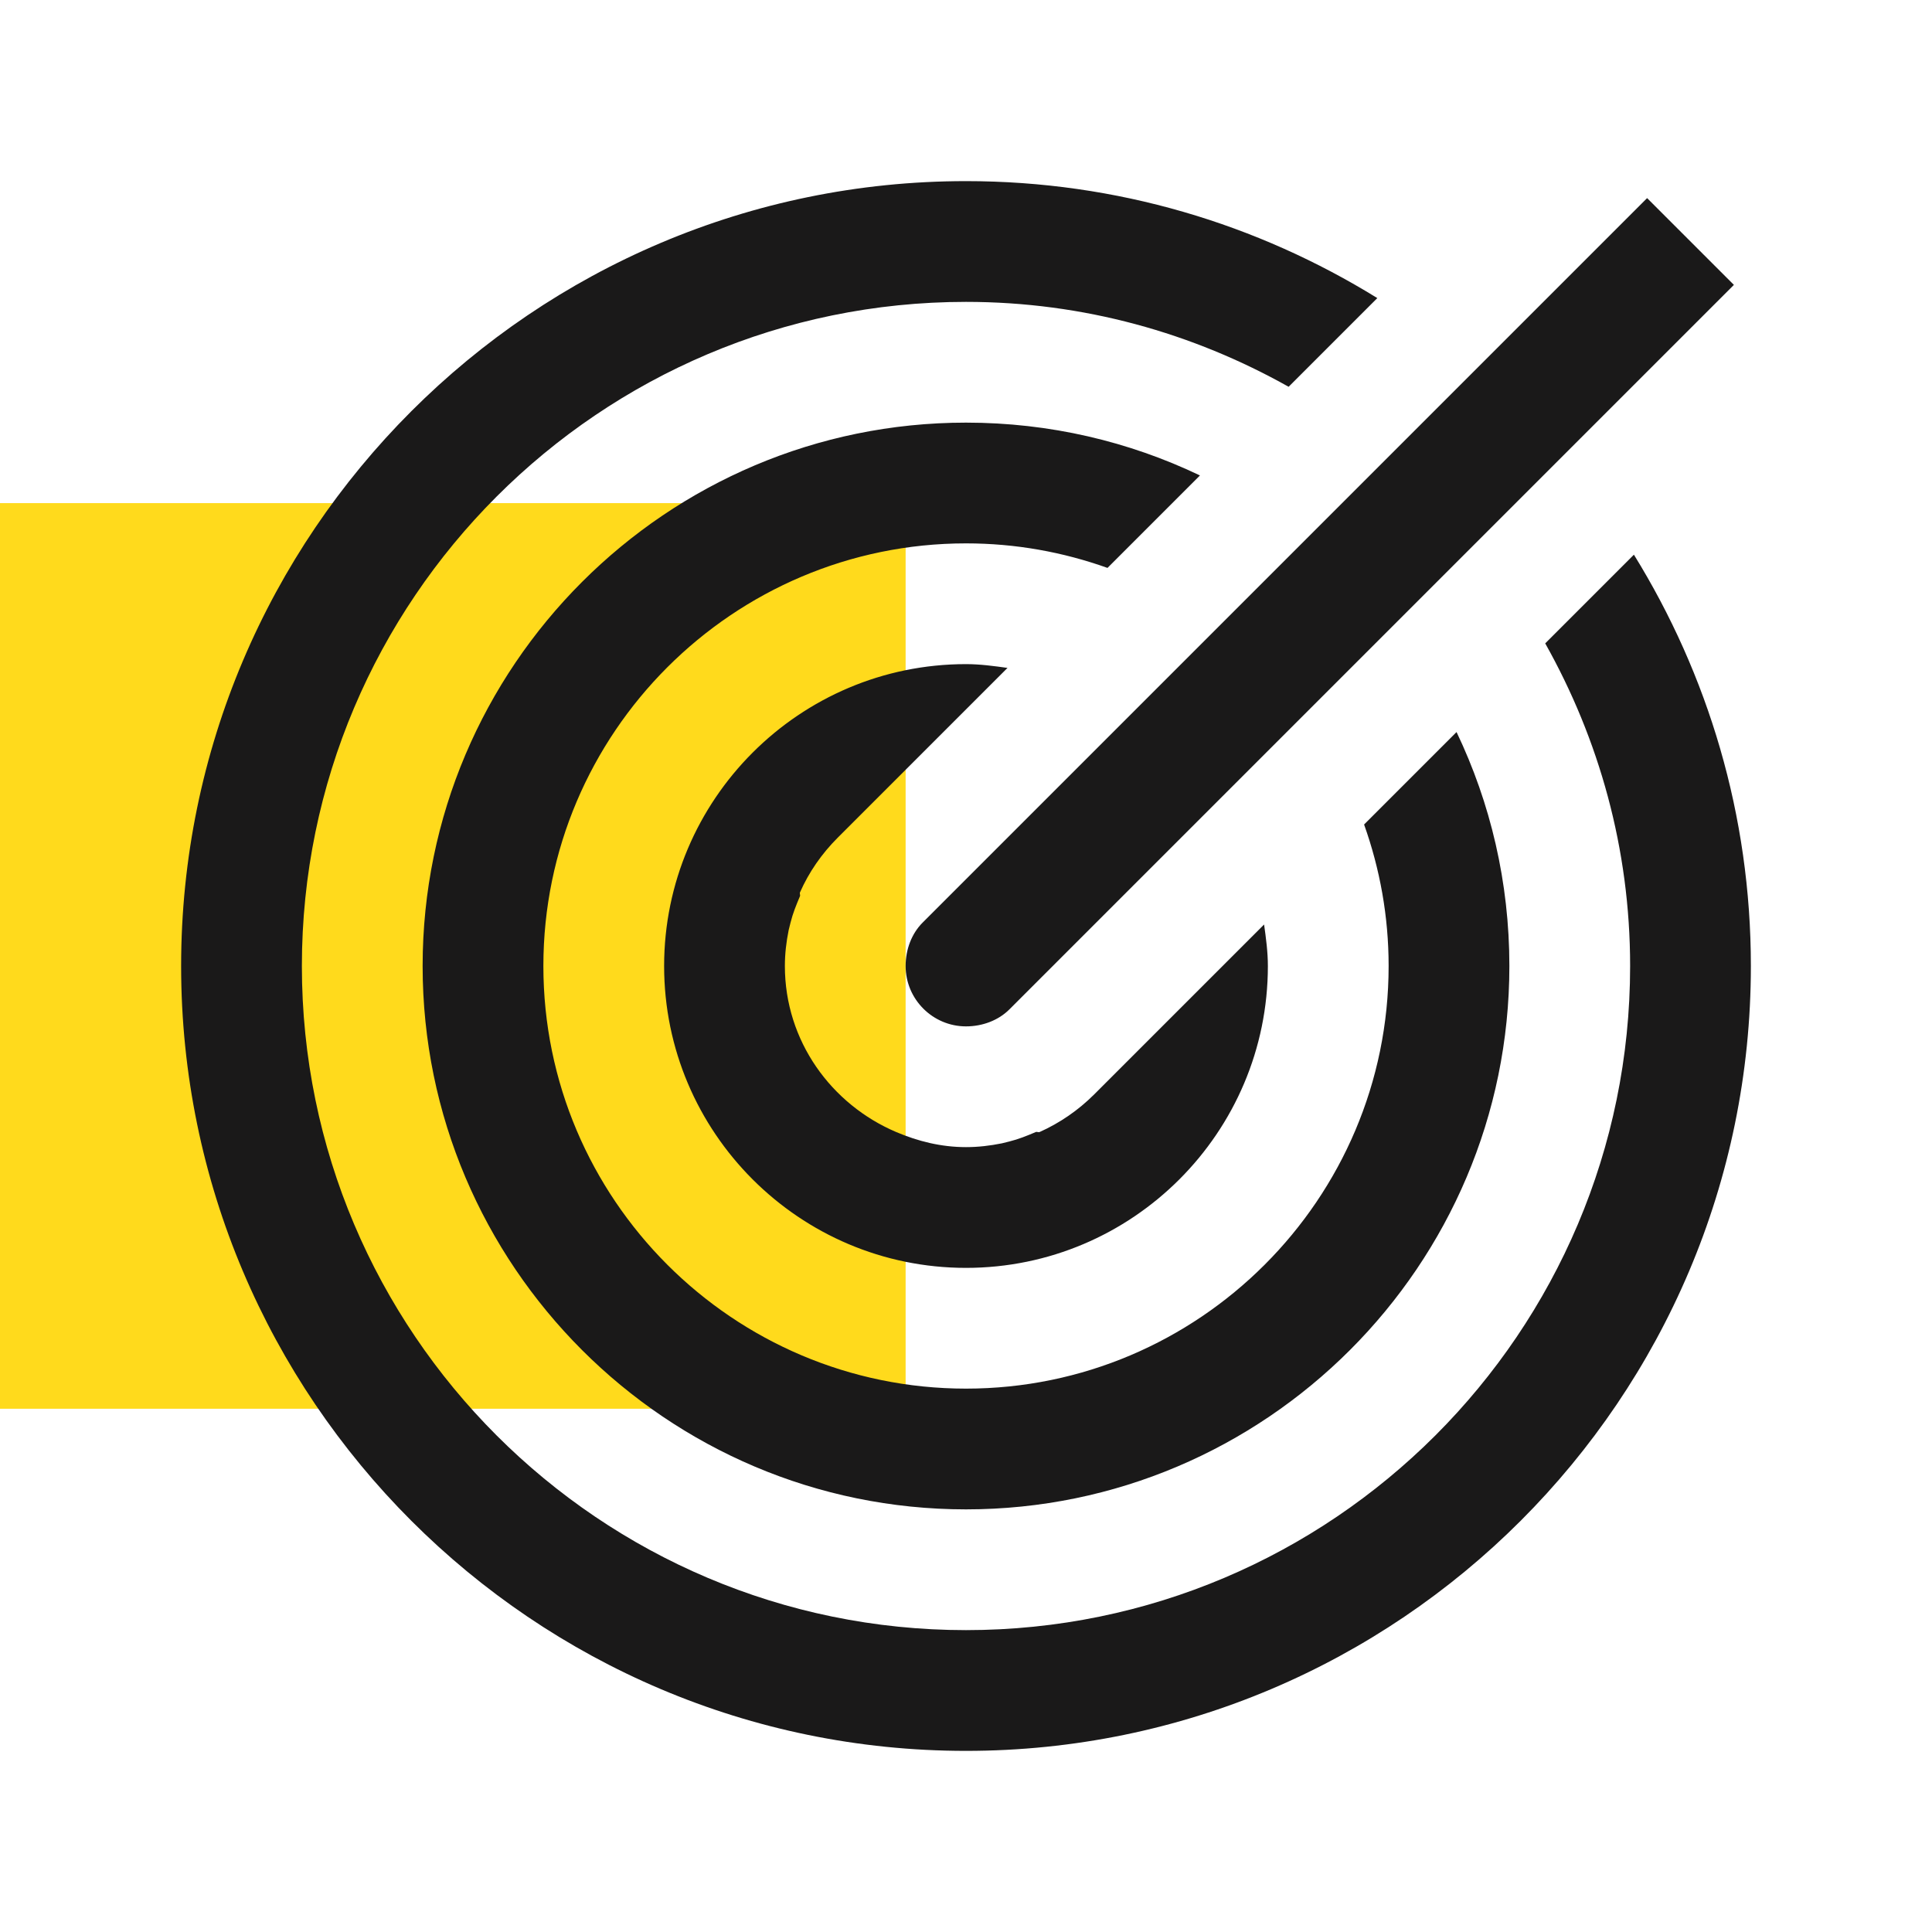 <?xml version="1.0" encoding="utf-8"?>
<svg width="96" height="96" viewBox="0 0 96 96" fill="none" xmlns="http://www.w3.org/2000/svg">
<rect y="25" width="45" height="45" fill="#FFDA1C"/>
<path d="M48 9C26.496 9 9 26.496 9 48C9 69.504 26.496 87 48 87C69.504 87 87 69.504 87 48C87 40.5 84.867 33.516 81.188 27.562L76.781 31.969C79.453 36.727 81 42.164 81 48C81 66.199 66.199 81 48 81C29.801 81 15 66.199 15 48C15 29.801 29.801 15 48 15C53.836 15 59.273 16.547 64.031 19.219L68.438 14.812C62.484 11.133 55.5 9 48 9ZM81.844 9.844L45.844 45.844C45.305 46.383 45 47.168 45 48C45 49.652 46.348 51 48 51C48.832 51 49.617 50.695 50.156 50.156L86.156 14.156L81.844 9.844ZM48 21C33.117 21 21 33.117 21 48C21 62.883 33.117 75 48 75C62.883 75 75 62.883 75 48C75 43.84 74.062 39.902 72.375 36.375L67.781 40.969C68.566 43.172 69 45.527 69 48C69 59.578 59.578 69 48 69C36.422 69 27 59.578 27 48C27 36.422 36.422 27 48 27C50.473 27 52.828 27.434 55.031 28.219L59.625 23.625C56.098 21.938 52.16 21 48 21ZM48 33C39.727 33 33 39.727 33 48C33 56.273 39.727 63 48 63C56.273 63 63 56.273 63 48C63 47.297 62.906 46.617 62.812 45.938L54.375 54.375C53.578 55.172 52.652 55.805 51.656 56.25C51.609 56.273 51.516 56.227 51.469 56.25C51.023 56.438 50.625 56.602 50.156 56.719C50.051 56.742 49.887 56.789 49.781 56.812C49.195 56.93 48.609 57 48 57C46.758 57 45.609 56.707 44.531 56.25C41.309 54.879 39 51.727 39 48C39 47.391 39.07 46.805 39.188 46.219C39.211 46.113 39.258 45.949 39.281 45.844C39.398 45.375 39.562 44.977 39.75 44.531C39.773 44.484 39.727 44.391 39.75 44.344C40.195 43.336 40.828 42.422 41.625 41.625L50.062 33.188C49.383 33.094 48.703 33 48 33Z" fill="#1A1919"/>
</svg>
